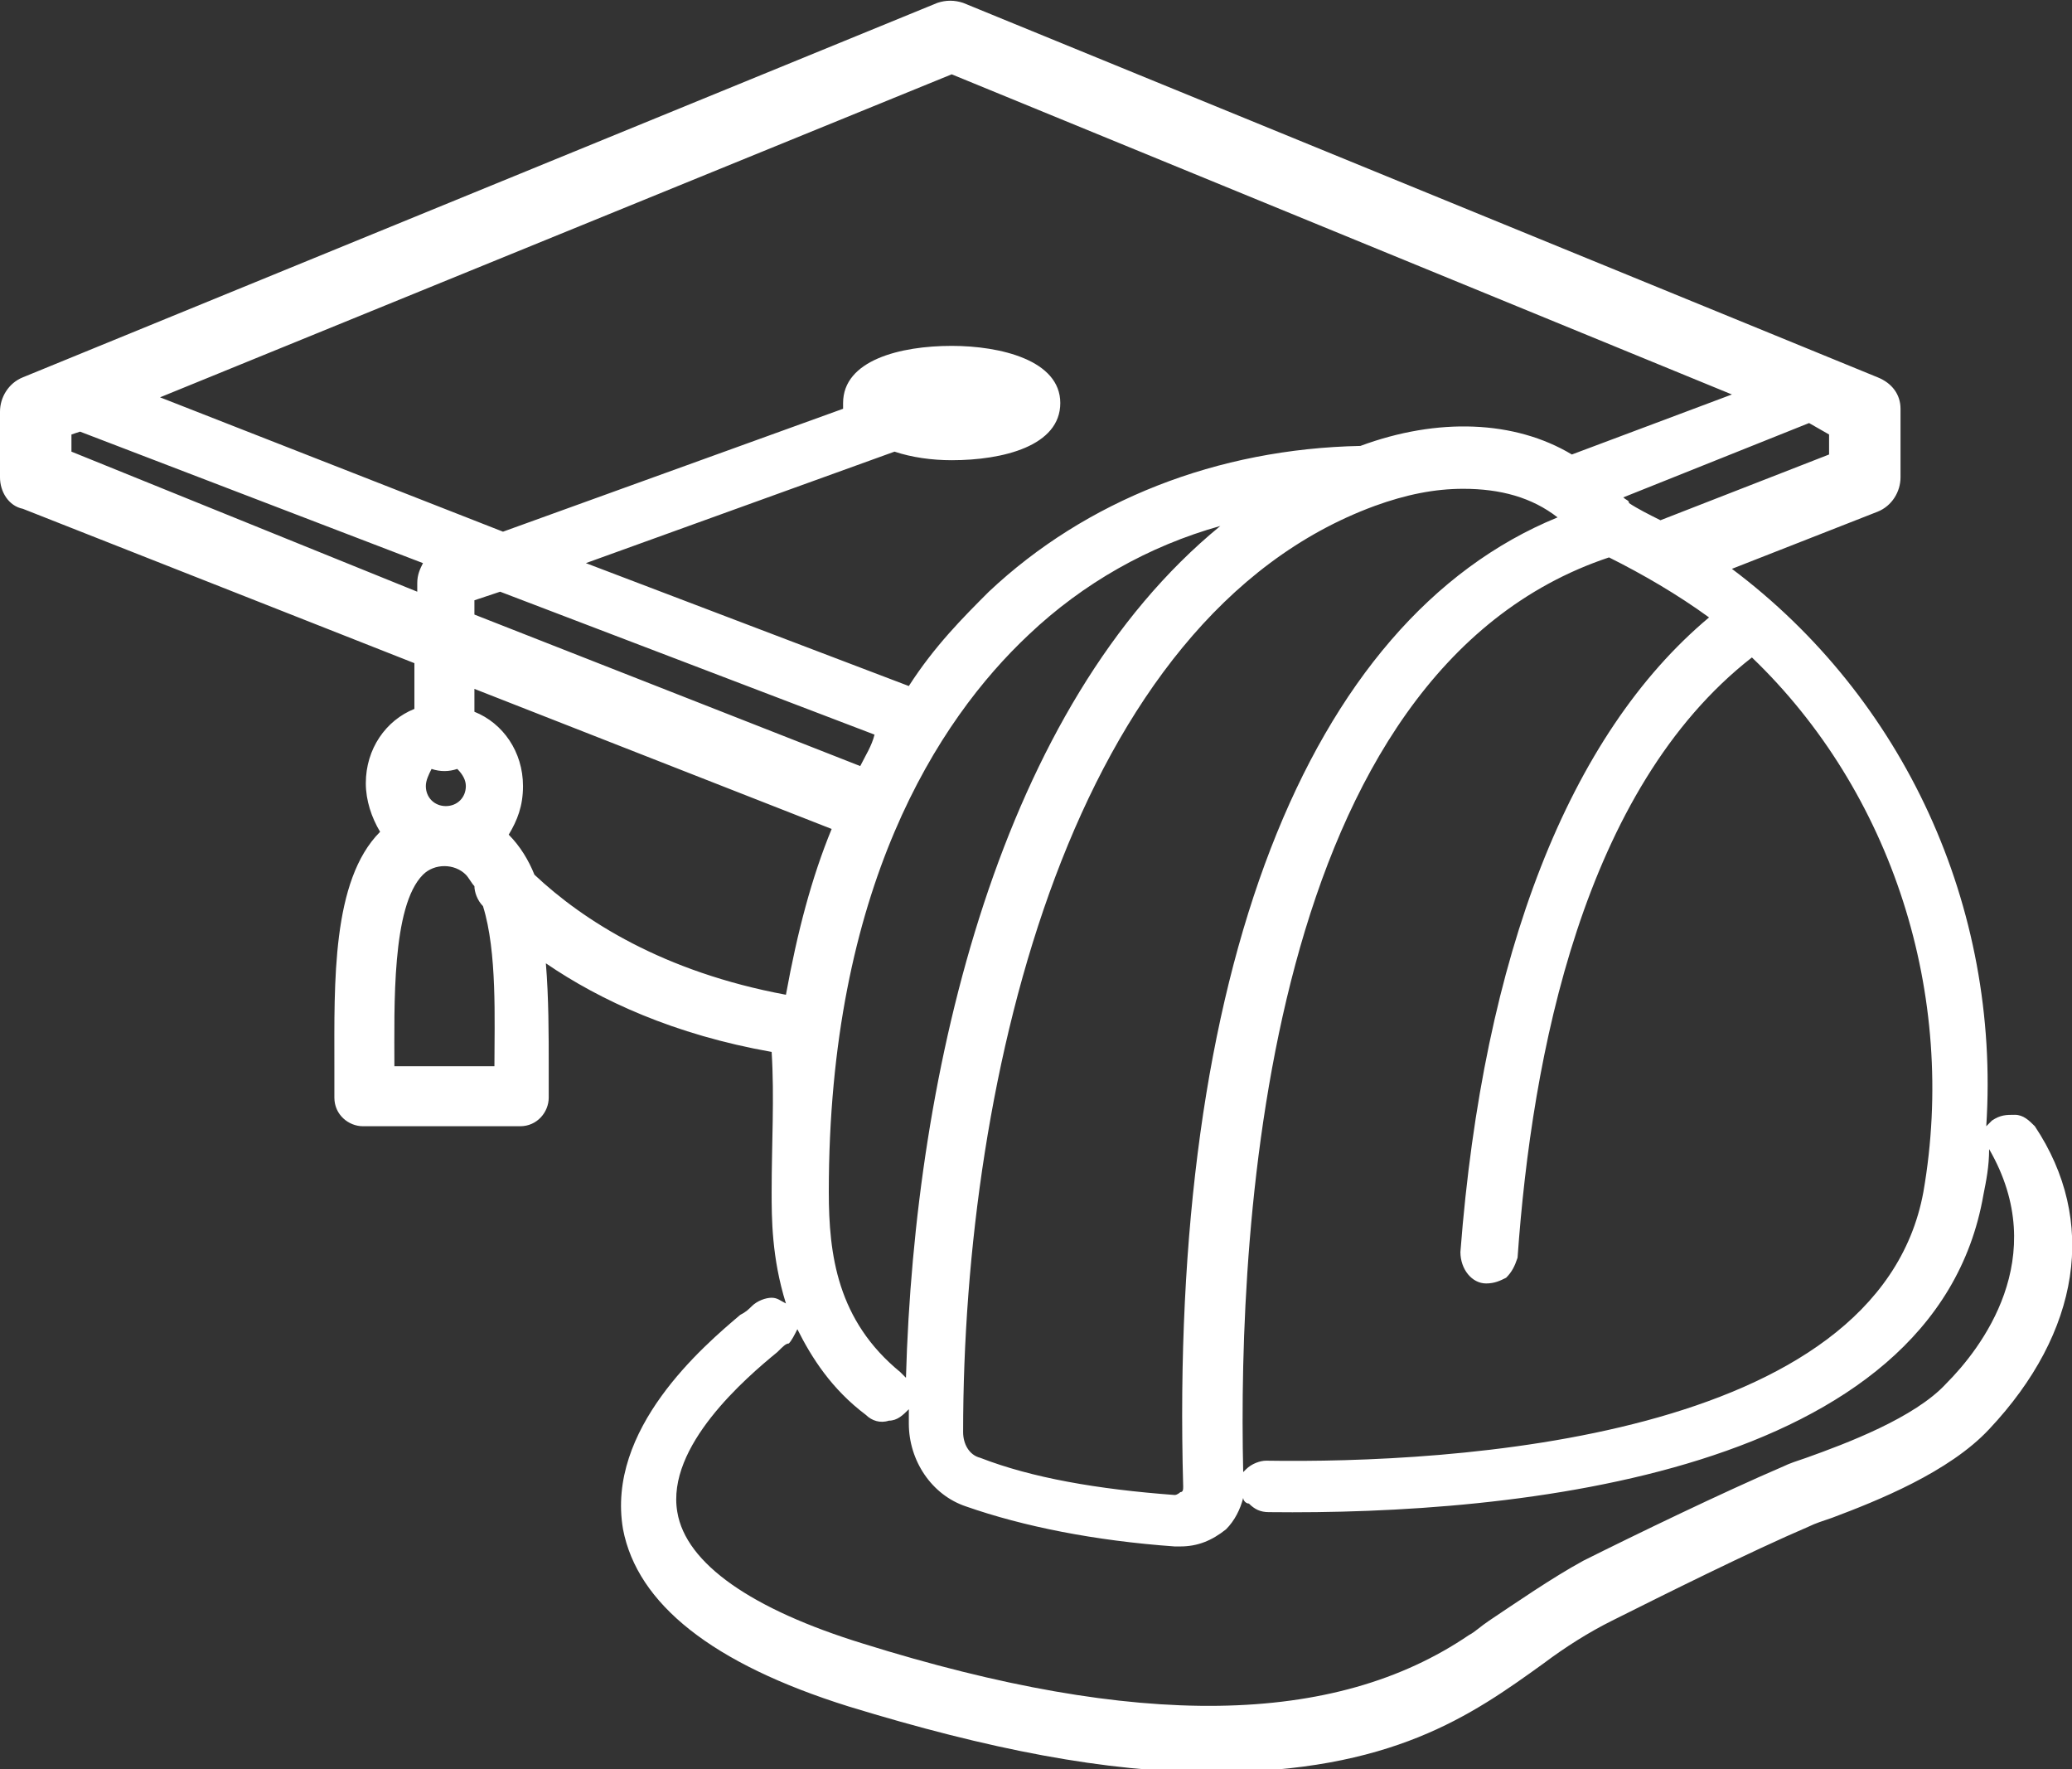 <?xml version="1.0" encoding="utf-8"?>
<!-- Generator: Adobe Illustrator 24.3.0, SVG Export Plug-In . SVG Version: 6.00 Build 0)  -->
<svg version="1.1" id="Layer_1" xmlns="http://www.w3.org/2000/svg" xmlns:xlink="http://www.w3.org/1999/xlink" x="0px" y="0px"
	 viewBox="0 0 72.5 61.9" style="enable-background:new 0 0 72.5 61.9;" xml:space="preserve">
<rect x="0" y="0" width="72.5" height="61.9" fill="#333333" stroke="none"/>
<style type="text/css">
	.st0{clip-path:url(#SVGID_2_);fill:#FFFFFF;}
</style>
<g>
	<defs>
		<rect id="SVGID_1_" width="72.5" height="61.9"/>
	</defs>
	<clipPath id="SVGID_2_">
		<use xlink:href="#SVGID_1_"  style="overflow:visible;"/>
	</clipPath>
	<path class="st0" d="M68.1,48.4c-1.1,1.2-3.5,2.1-4.9,2.6c-0.3,0.1-0.6,0.2-0.8,0.3c-2.1,0.9-5.2,2.4-7,3.3
		c-1.1,0.6-2.4,1.5-3.3,2.1c-0.3,0.2-0.5,0.4-0.7,0.5c-4.7,3.2-11.6,3.3-21.2,0.3c-3.9-1.2-6.2-2.8-6.5-4.6
		c-0.4-2.3,2.4-4.7,3.5-5.6c0.2-0.2,0.3-0.3,0.4-0.3c0.1-0.1,0.2-0.3,0.3-0.5c0.5,1,1.2,2.1,2.4,3c0.2,0.2,0.5,0.3,0.8,0.2
		c0.3,0,0.5-0.2,0.7-0.4c0,0.2,0,0.4,0,0.5c0,1.3,0.8,2.5,2,2.9c2,0.7,4.5,1.2,7.3,1.4c0,0,0.1,0,0.2,0c0.6,0,1.1-0.2,1.6-0.6
		c0.3-0.3,0.5-0.7,0.6-1.1c0,0.1,0.1,0.2,0.2,0.2c0.2,0.2,0.4,0.3,0.7,0.3c8.6,0.1,23.3-1.3,25-11.1c0.1-0.5,0.2-1,0.2-1.6
		c0,0,0,0,0,0C71.8,44,69.3,47.2,68.1,48.4 M18.7,30.6c-0.2-0.5-0.5-1-0.9-1.4c0,0,0,0,0,0c0.3-0.5,0.5-1,0.5-1.7
		c0-1.2-0.7-2.2-1.7-2.6v-0.8L29.1,29c-0.7,1.7-1.2,3.6-1.6,5.8C23.2,34,20.4,32.2,18.7,30.6 M17.3,37.3
		C17.3,37.3,17.3,37.4,17.3,37.3l-3.5,0c0,0,0,0,0,0c0-2.1-0.1-5.6,1-6.7c0.4-0.4,1.1-0.4,1.5,0c0.1,0.1,0.2,0.3,0.3,0.4
		c0,0.2,0.1,0.5,0.3,0.7C17.4,33.3,17.3,35.7,17.3,37.3 M2.5,15.8l0-0.6l0.3-0.1l12,4.6c-0.1,0.2-0.2,0.4-0.2,0.7v0.3L2.5,15.8z
		 M16.3,27.5c0,0.4-0.3,0.7-0.7,0.7c-0.4,0-0.7-0.3-0.7-0.7c0-0.2,0.1-0.4,0.2-0.6c0.3,0.1,0.6,0.1,0.9,0
		C16.2,27.1,16.3,27.3,16.3,27.5 M33.3,2.6l27.3,11.2L55,15.9c-2-1.2-4.7-1.3-7.4-0.3c-5,0.1-9.6,1.9-13,5.1
		c-0.9,0.9-1.9,1.9-2.8,3.3l-11.3-4.3l10.8-3.9c0.6,0.2,1.3,0.3,2,0.3c1.8,0,3.8-0.5,3.8-2s-2.1-2-3.8-2c-1.8,0-3.8,0.5-3.8,2
		c0,0.1,0,0.1,0,0.2l-11.9,4.3L5.6,13.9L33.3,2.6z M64,15.2l0,0.7l-5.9,2.3c-0.4-0.2-0.8-0.4-1.1-0.6c0-0.1-0.1-0.1-0.2-0.2l6.5-2.6
		L64,15.2z M36,22.2c1.9-1.8,4.2-3.1,6.7-3.8C35,24.7,32,37.4,31.7,48.2c-0.1-0.1-0.1-0.1-0.2-0.2c-2.2-1.8-2.5-4.1-2.5-6.3
		C29,31.1,32.8,25.2,36,22.2 M30.1,26.8l-13.5-5.3V21l0.9-0.3l13.1,5C30.5,26.1,30.3,26.4,30.1,26.8 M41.4,52c0,0.1,0,0.2-0.1,0.2
		c0,0-0.1,0.1-0.2,0.1c-2.7-0.2-5-0.6-6.8-1.3c-0.4-0.1-0.6-0.5-0.6-0.9c0-12.5,3.8-28.5,14.4-32.4c1.1-0.4,2.1-0.6,3.1-0.6
		c1.3,0,2.4,0.3,3.3,1C45.7,21.7,40.9,34.1,41.4,52 M67.3,41.7c-1.6,8.7-16.6,9.5-23,9.4c-0.2,0-0.5,0.1-0.7,0.3
		c0,0-0.1,0.1-0.1,0.1c-0.2-8.7,0.8-28,12.8-32c1.2,0.6,2.4,1.3,3.5,2.1c-4.9,4.1-7.9,11.8-8.7,22.2c0,0.6,0.4,1.1,0.9,1.1
		c0.3,0,0.5-0.1,0.7-0.2c0.2-0.2,0.3-0.4,0.4-0.7c0.5-7.1,2.3-16.4,8.2-21C66.2,27.7,68.5,34.8,67.3,41.7 M71.2,39.4
		c-0.2-0.2-0.4-0.4-0.7-0.4c-0.3,0-0.5,0-0.8,0.2c-0.1,0.1-0.1,0.1-0.2,0.2c0.5-7.7-2.9-15-8.9-19.5l5.1-2c0.5-0.2,0.8-0.7,0.8-1.2
		l0-2.4c0-0.5-0.3-0.9-0.8-1.1l-32-13.1c-0.3-0.1-0.6-0.1-0.9,0l-32,13.1C0.3,13.4,0,13.9,0,14.4l0,2.3c0,0.5,0.3,1,0.8,1.1
		l13.7,5.4v1.6c-1,0.4-1.7,1.4-1.7,2.6c0,0.6,0.2,1.2,0.5,1.7c0,0,0,0,0,0c-1.7,1.7-1.6,5.3-1.6,8.2c0,0.4,0,0.7,0,1.1
		c0,0.6,0.5,1,1,1h5.5c0.6,0,1-0.5,1-1c0-0.3,0-0.7,0-1.1c0-1.1,0-2.4-0.1-3.6c1.9,1.3,4.5,2.5,7.9,3.1C27.1,38.4,27,40,27,41.7
		c0,0.9,0,2.3,0.5,3.9c-0.2-0.1-0.3-0.2-0.5-0.2c-0.2,0-0.5,0.1-0.7,0.3c-0.1,0.1-0.2,0.2-0.4,0.3c-1.3,1.1-4.7,4-4.1,7.5
		c0.5,2.6,3.1,4.7,7.9,6.2c4.9,1.5,9,2.3,12.7,2.3c6.3,0,9.1-2,11.6-3.8c0.8-0.6,1.6-1.1,2.4-1.5c1.8-0.9,4.8-2.4,6.9-3.3
		c0.2-0.1,0.5-0.2,0.8-0.3c1.6-0.6,4.1-1.6,5.5-3.1C72.8,46.6,73.4,42.7,71.2,39.4"/>
</g>
</svg>
